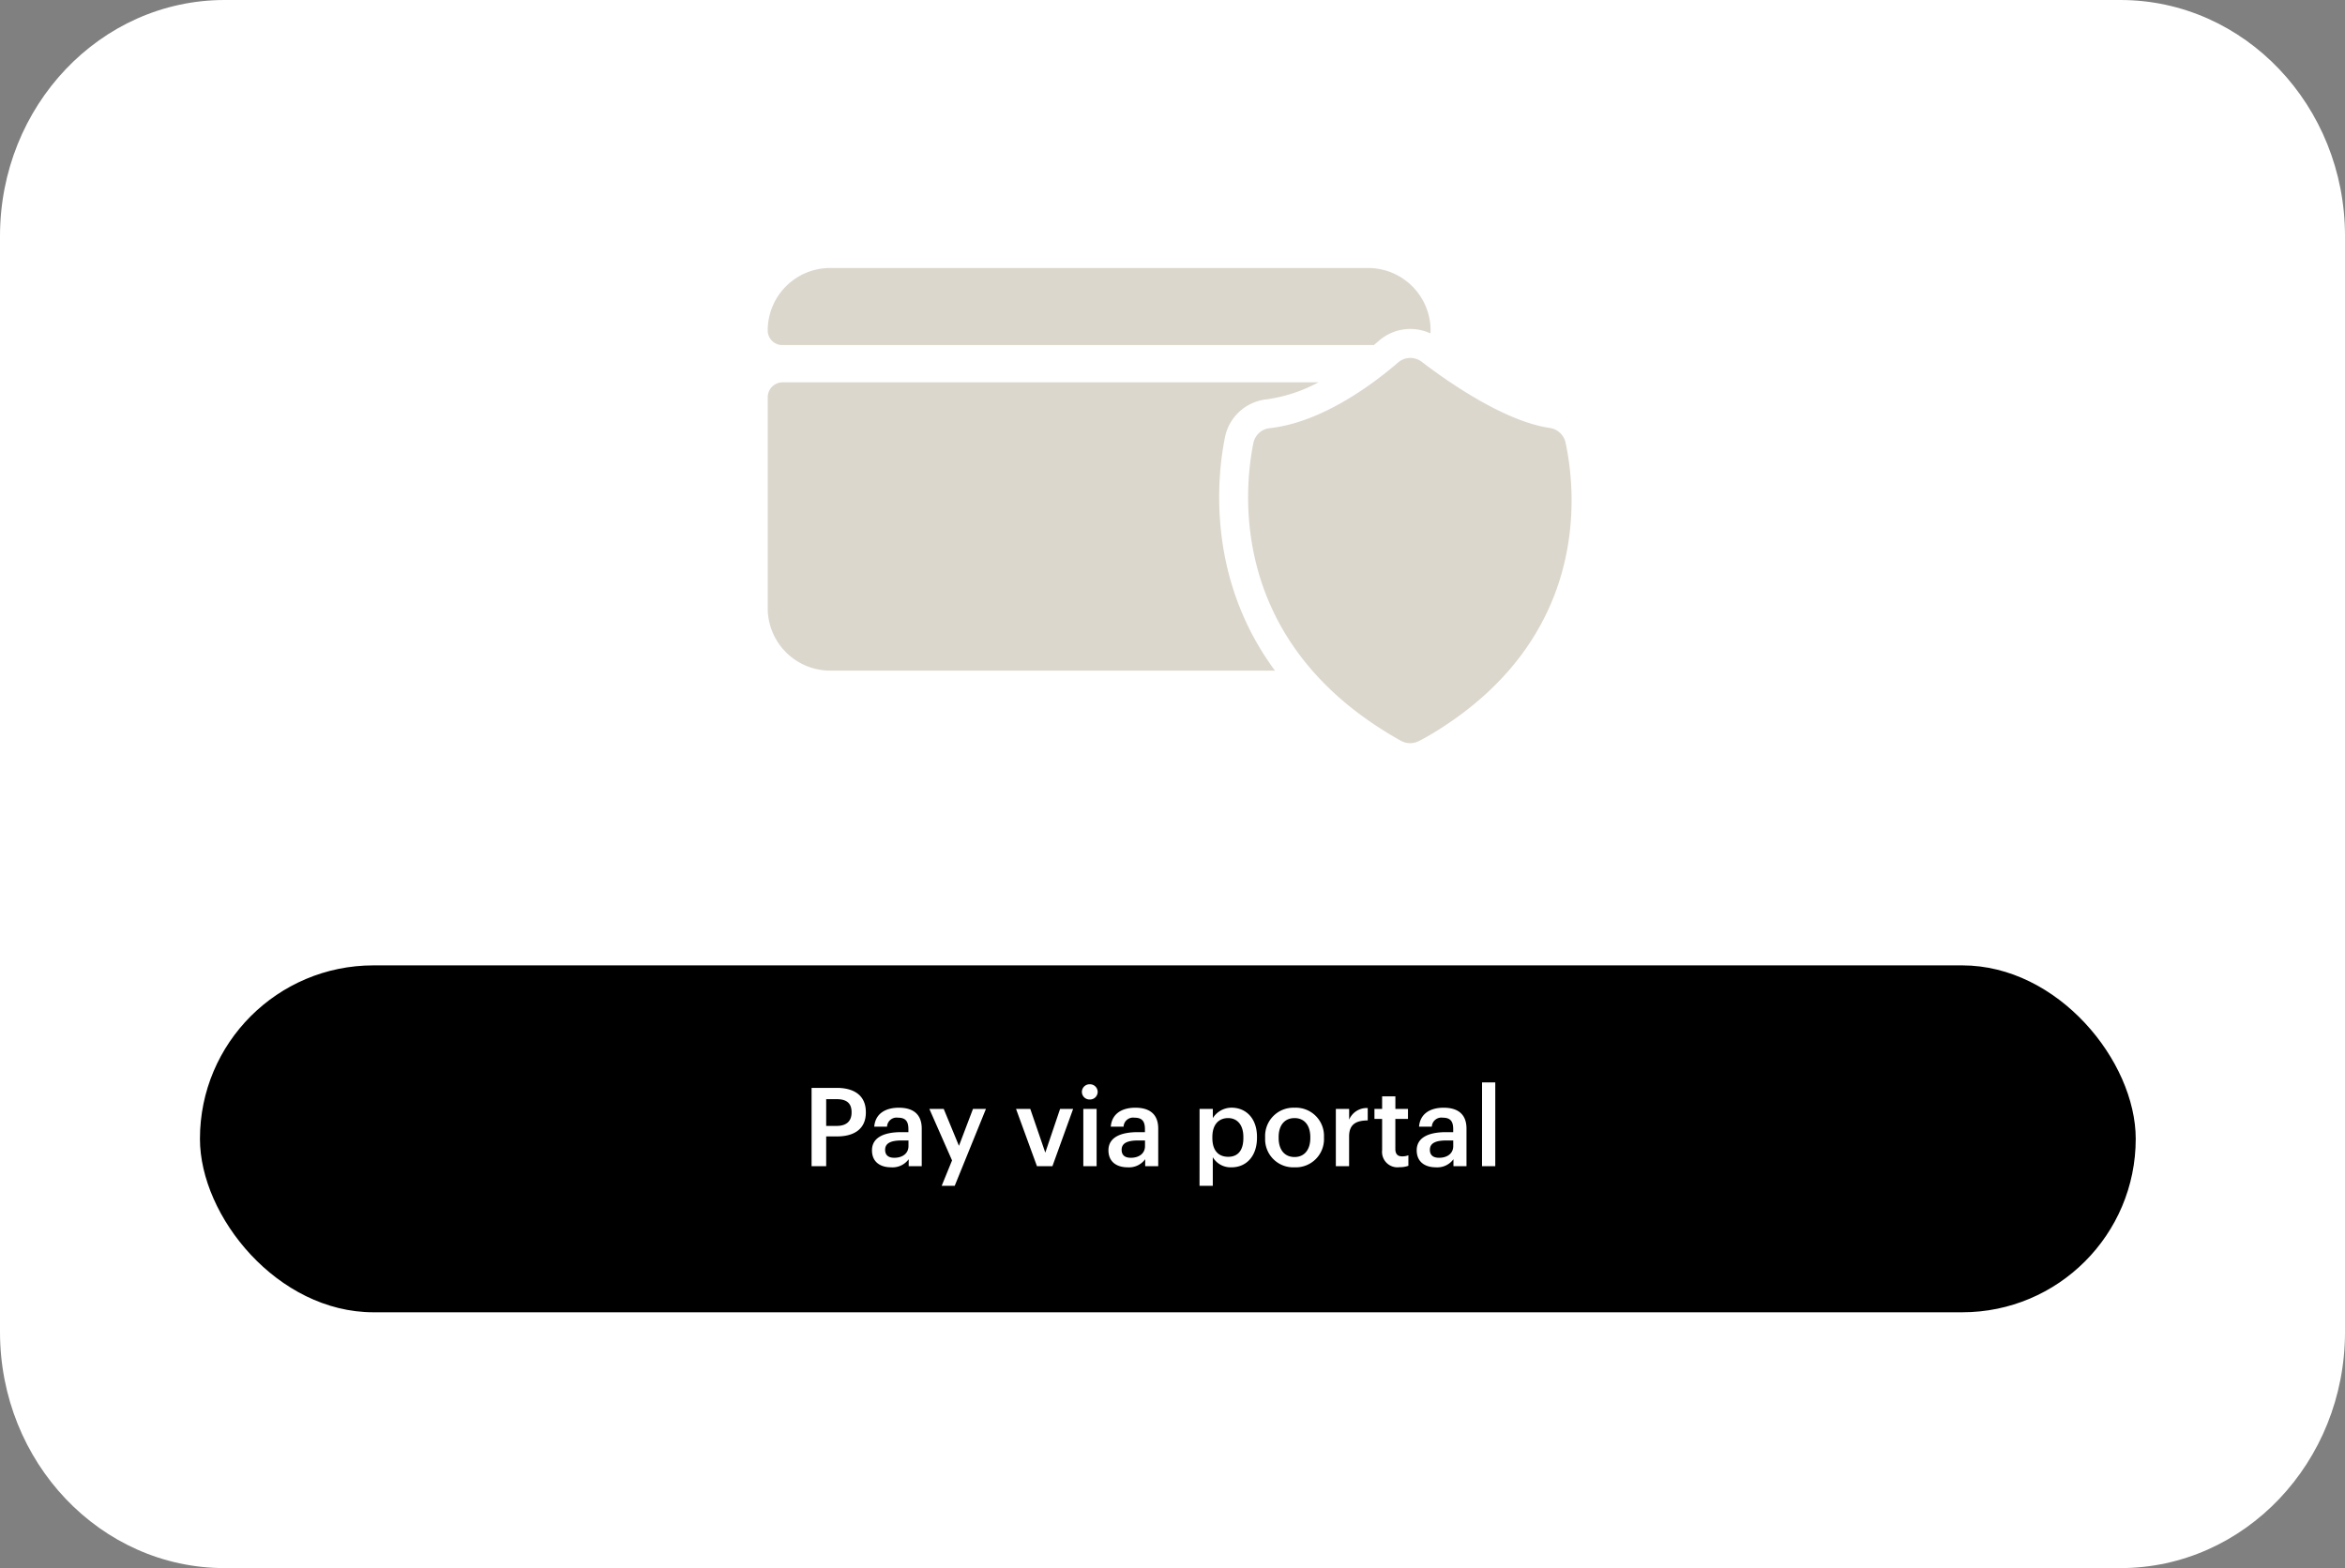 <svg xmlns="http://www.w3.org/2000/svg" xmlns:xlink="http://www.w3.org/1999/xlink" width="256.816" height="171.771" viewBox="0 0 256.816 171.771"><rect x="0" y="0" width="256.816" height="171.771" fill="#808080" stroke="none"/><defs><clipPath id="a"><rect width="88.035" height="52.051" fill="none"/></clipPath></defs><g transform="translate(0)"><g transform="translate(0 0)"><path d="M24.6,0H232.217c13.586,0,24.6,11.582,24.6,25.869V145.9c0,14.287-11.013,25.869-24.6,25.869H24.6C11.013,171.771,0,160.189,0,145.9V25.869C0,11.582,11.013,0,24.6,0Z" transform="translate(0)" fill="#fff"/><g transform="translate(22.243 105.529)"><rect width="212" height="38" rx="19" transform="translate(-0.346 0.218)"/><path d="M.984,0h1.6V-3.264h1.2c1.836,0,3.144-.8,3.144-2.616v-.048c0-1.8-1.26-2.652-3.18-2.652H.984Zm1.6-4.416V-7.344H3.744c1.02,0,1.62.4,1.62,1.416v.048c0,.948-.564,1.464-1.62,1.464ZM9.7.12a2.185,2.185,0,0,0,1.92-.888V0h1.428V-4.116c0-1.716-1.1-2.292-2.508-2.292S7.968-5.8,7.848-4.332h1.4a1.046,1.046,0,0,1,1.2-.984c.852,0,1.14.42,1.14,1.26v.324h-.78C9.012-3.732,7.6-3.2,7.6-1.74,7.6-.432,8.544.12,9.7.12Zm.348-1.044c-.72,0-1.008-.348-1.008-.876,0-.768.708-1.02,1.812-1.02h.744V-2.2C11.592-1.392,10.932-.924,10.044-.924Zm5.184,3.072h1.428l3.42-8.424H18.66L17.124-2.232,15.456-6.276H13.884l2.484,5.64ZM25.668,0H27.36l2.268-6.276H28.2L26.58-1.488,24.936-6.276h-1.56Zm5.076,0H32.2V-6.276H30.744Zm.708-7.308a.838.838,0,0,0,.864-.828.84.84,0,0,0-.864-.84.84.84,0,0,0-.864.84A.838.838,0,0,0,31.452-7.308ZM35.6.12a2.185,2.185,0,0,0,1.92-.888V0h1.428V-4.116c0-1.716-1.1-2.292-2.508-2.292s-2.568.612-2.688,2.076h1.4a1.046,1.046,0,0,1,1.2-.984c.852,0,1.14.42,1.14,1.26v.324h-.78c-1.8,0-3.216.528-3.216,1.992C33.5-.432,34.452.12,35.6.12Zm.348-1.044c-.72,0-1.008-.348-1.008-.876,0-.768.708-1.02,1.812-1.02H37.5V-2.2C37.5-1.392,36.84-.924,35.952-.924Zm7.524,3.072h1.452V-.984A2.269,2.269,0,0,0,46.98.12c1.62,0,2.784-1.224,2.784-3.24v-.1c0-2.028-1.212-3.192-2.784-3.192a2.426,2.426,0,0,0-2.052,1.14V-6.276H43.476Zm3.144-3.18c-1.056,0-1.74-.66-1.74-2.064v-.1c0-1.392.72-2.076,1.728-2.076.948,0,1.668.684,1.668,2.076v.1C48.276-1.752,47.688-1.032,46.62-1.032Zm7.26.024c-1.1,0-1.74-.8-1.74-2.088v-.1c0-1.3.66-2.076,1.74-2.076s1.728.792,1.728,2.088V-3.1C55.608-1.812,54.96-1.008,53.88-1.008ZM53.868.12A3.087,3.087,0,0,0,57.1-3.108v-.1a3.084,3.084,0,0,0-3.216-3.2,3.1,3.1,0,0,0-3.228,3.24v.1A3.075,3.075,0,0,0,53.868.12ZM58.4,0h1.452V-3.264c0-1.332.768-1.74,2.04-1.752V-6.372A2.092,2.092,0,0,0,59.856-5.1V-6.276H58.4Zm6.96.108a2.792,2.792,0,0,0,.984-.156V-1.2a1.784,1.784,0,0,1-.708.12c-.456,0-.72-.252-.72-.8v-3.3H66.3V-6.276H64.92v-1.38H63.468v1.38h-.84v1.092h.84v3.432A1.688,1.688,0,0,0,65.364.108Zm4,.012a2.185,2.185,0,0,0,1.92-.888V0h1.428V-4.116c0-1.716-1.1-2.292-2.508-2.292s-2.568.612-2.688,2.076h1.4a1.045,1.045,0,0,1,1.2-.984c.852,0,1.14.42,1.14,1.26v.324h-.78c-1.8,0-3.216.528-3.216,1.992C67.26-.432,68.208.12,69.36.12Zm.348-1.044c-.72,0-1.008-.348-1.008-.876,0-.768.708-1.02,1.812-1.02h.744V-2.2C71.256-1.392,70.6-.924,69.708-.924Zm4.7.924h1.452V-9.18H74.412Z" transform="translate(65.654 22.218)" fill="#fff"/></g><g transform="translate(84.078 29.356)"><g clip-path="url(#a)"><path d="M198.862,38.726c-5.022-.72-11.321-5.167-14.036-7.246a2.06,2.06,0,0,0-2.6.076c-2.458,2.128-8.183,6.543-14.048,7.19a2.044,2.044,0,0,0-1.793,1.62c-1.044,5.151-2.776,22.043,16.147,32.62a2.09,2.09,0,0,0,2,.023c.5-.263,1.061-.57,1.4-.775,17.629-10.617,15.726-26.881,14.642-31.888a2.066,2.066,0,0,0-1.711-1.619" transform="translate(-113.195 -21.201)" fill="#dcd7cd"/><path d="M72.594,6.844a1.5,1.5,0,0,1-.032.317,5.213,5.213,0,0,0-5.61.8c-.168.146-.359.308-.571.482H1.6A1.6,1.6,0,0,1,0,6.844,6.841,6.841,0,0,1,6.844,0H65.75a6.843,6.843,0,0,1,6.844,6.844" fill="#dcd7cd"/><path d="M55.552,71.05H6.844A6.845,6.845,0,0,1,0,64.206v-23.1A1.637,1.637,0,0,1,1.637,39.47H60.311a16.728,16.728,0,0,1-5.68,1.866,5.208,5.208,0,0,0-4.553,4.147c-.819,4.036-2.126,15.271,5.473,25.568" transform="translate(0 -26.946)" fill="#dcd7cd"/></g></g></g></g></svg>